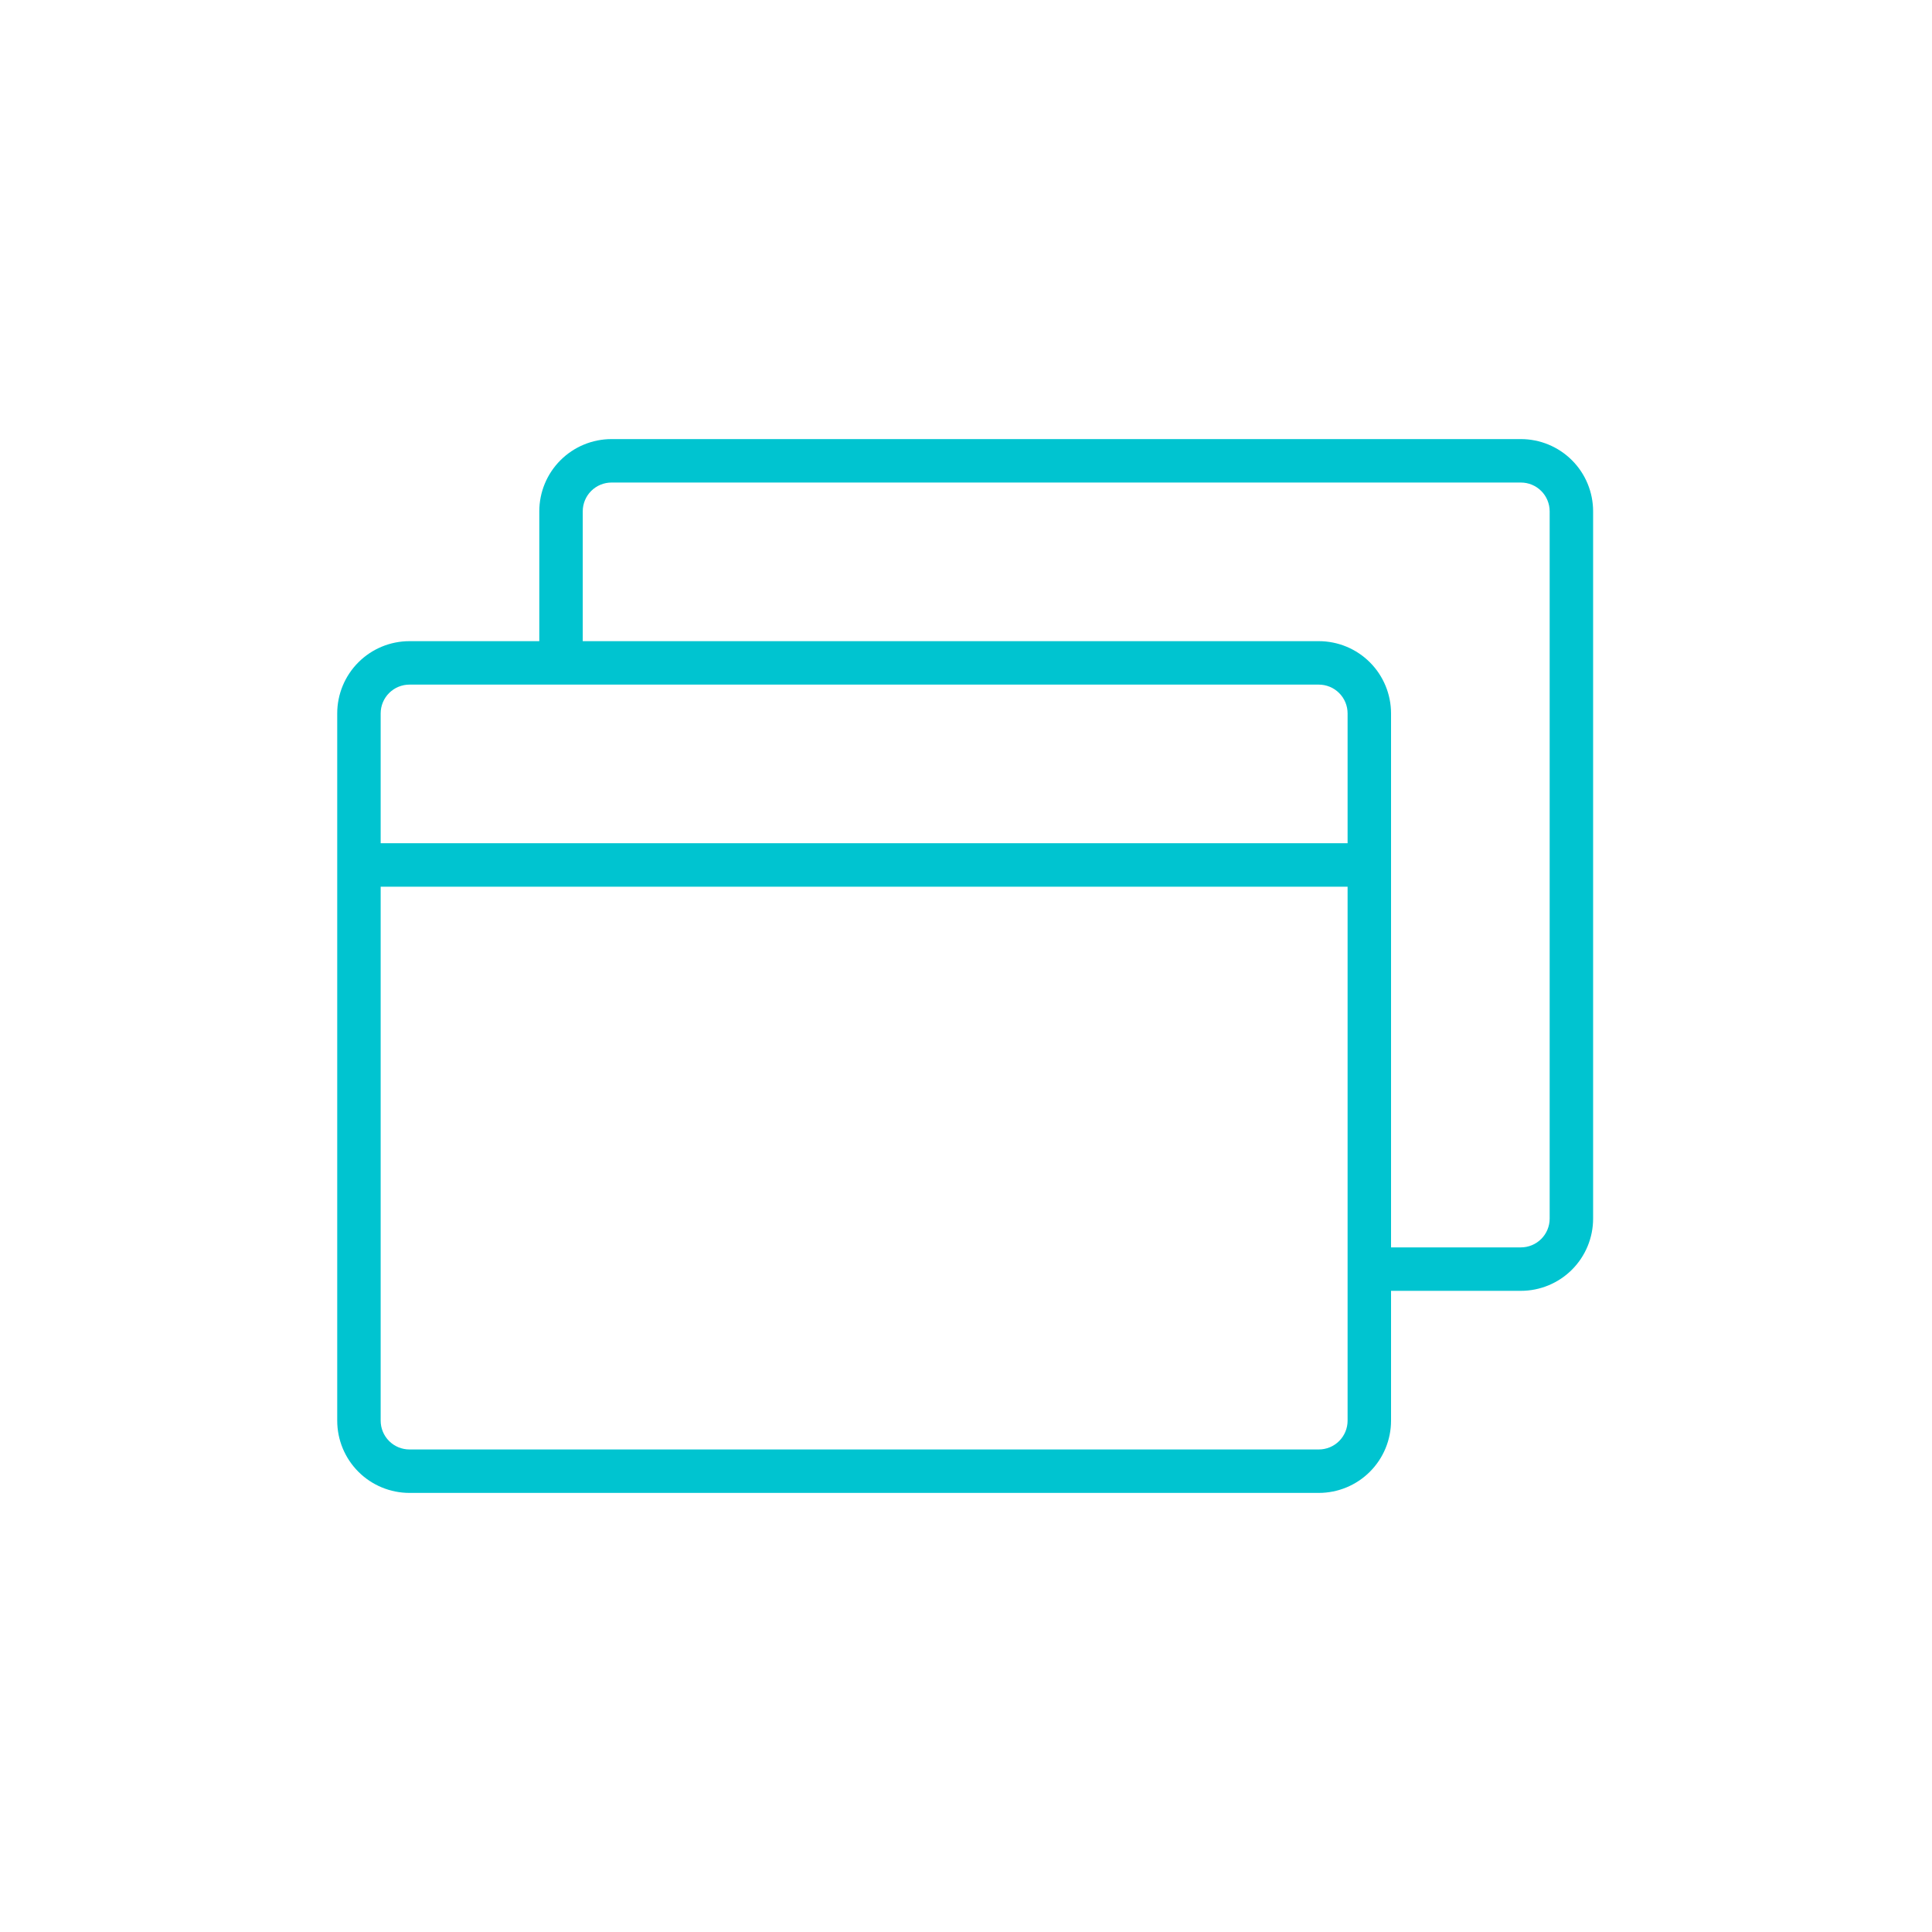 <svg width="550" height="550" viewBox="0 0 550 550" fill="none" xmlns="http://www.w3.org/2000/svg">
<path fill-rule="evenodd" clip-rule="evenodd" d="M116.566 182.526H153.526V145.566C153.526 140.111 155.693 134.88 159.55 131.024C163.407 127.167 168.638 125 174.092 125H432.961C438.415 125 443.646 127.167 447.503 131.024C451.36 134.88 453.526 140.111 453.526 145.566V346.908C453.526 352.362 451.36 357.593 447.503 361.45C443.646 365.307 438.415 367.474 432.961 367.474H396V404.434C396 409.889 393.833 415.12 389.976 418.976C386.12 422.833 380.889 425 375.434 425H116.566C111.111 425 105.88 422.833 102.024 418.976C98.167 415.12 96 409.889 96 404.434V203.092C96 197.638 98.167 192.407 102.024 188.55C105.88 184.693 111.111 182.526 116.566 182.526ZM108.368 240.053H383.632V203.092C383.632 200.918 382.768 198.833 381.231 197.296C379.694 195.758 377.608 194.895 375.434 194.895H116.566C114.392 194.895 112.306 195.758 110.769 197.296C109.232 198.833 108.368 200.918 108.368 203.092V240.053ZM383.632 252.421H108.368V404.434C108.368 406.608 109.232 408.693 110.769 410.231C112.306 411.768 114.392 412.632 116.566 412.632H375.434C377.608 412.632 379.694 411.768 381.231 410.231C382.768 408.693 383.632 406.608 383.632 404.434V252.421ZM396 203.092V355.105H432.961C435.135 355.105 437.22 354.242 438.757 352.704C440.295 351.167 441.158 349.082 441.158 346.908V145.566C441.158 143.392 440.295 141.306 438.757 139.769C437.22 138.232 435.135 137.368 432.961 137.368H174.092C171.918 137.368 169.833 138.232 168.296 139.769C166.758 141.306 165.895 143.392 165.895 145.566V182.526H375.434C380.889 182.526 386.12 184.693 389.976 188.55C393.833 192.407 396 197.638 396 203.092Z" fill="#00C4D0"/>
</svg>
